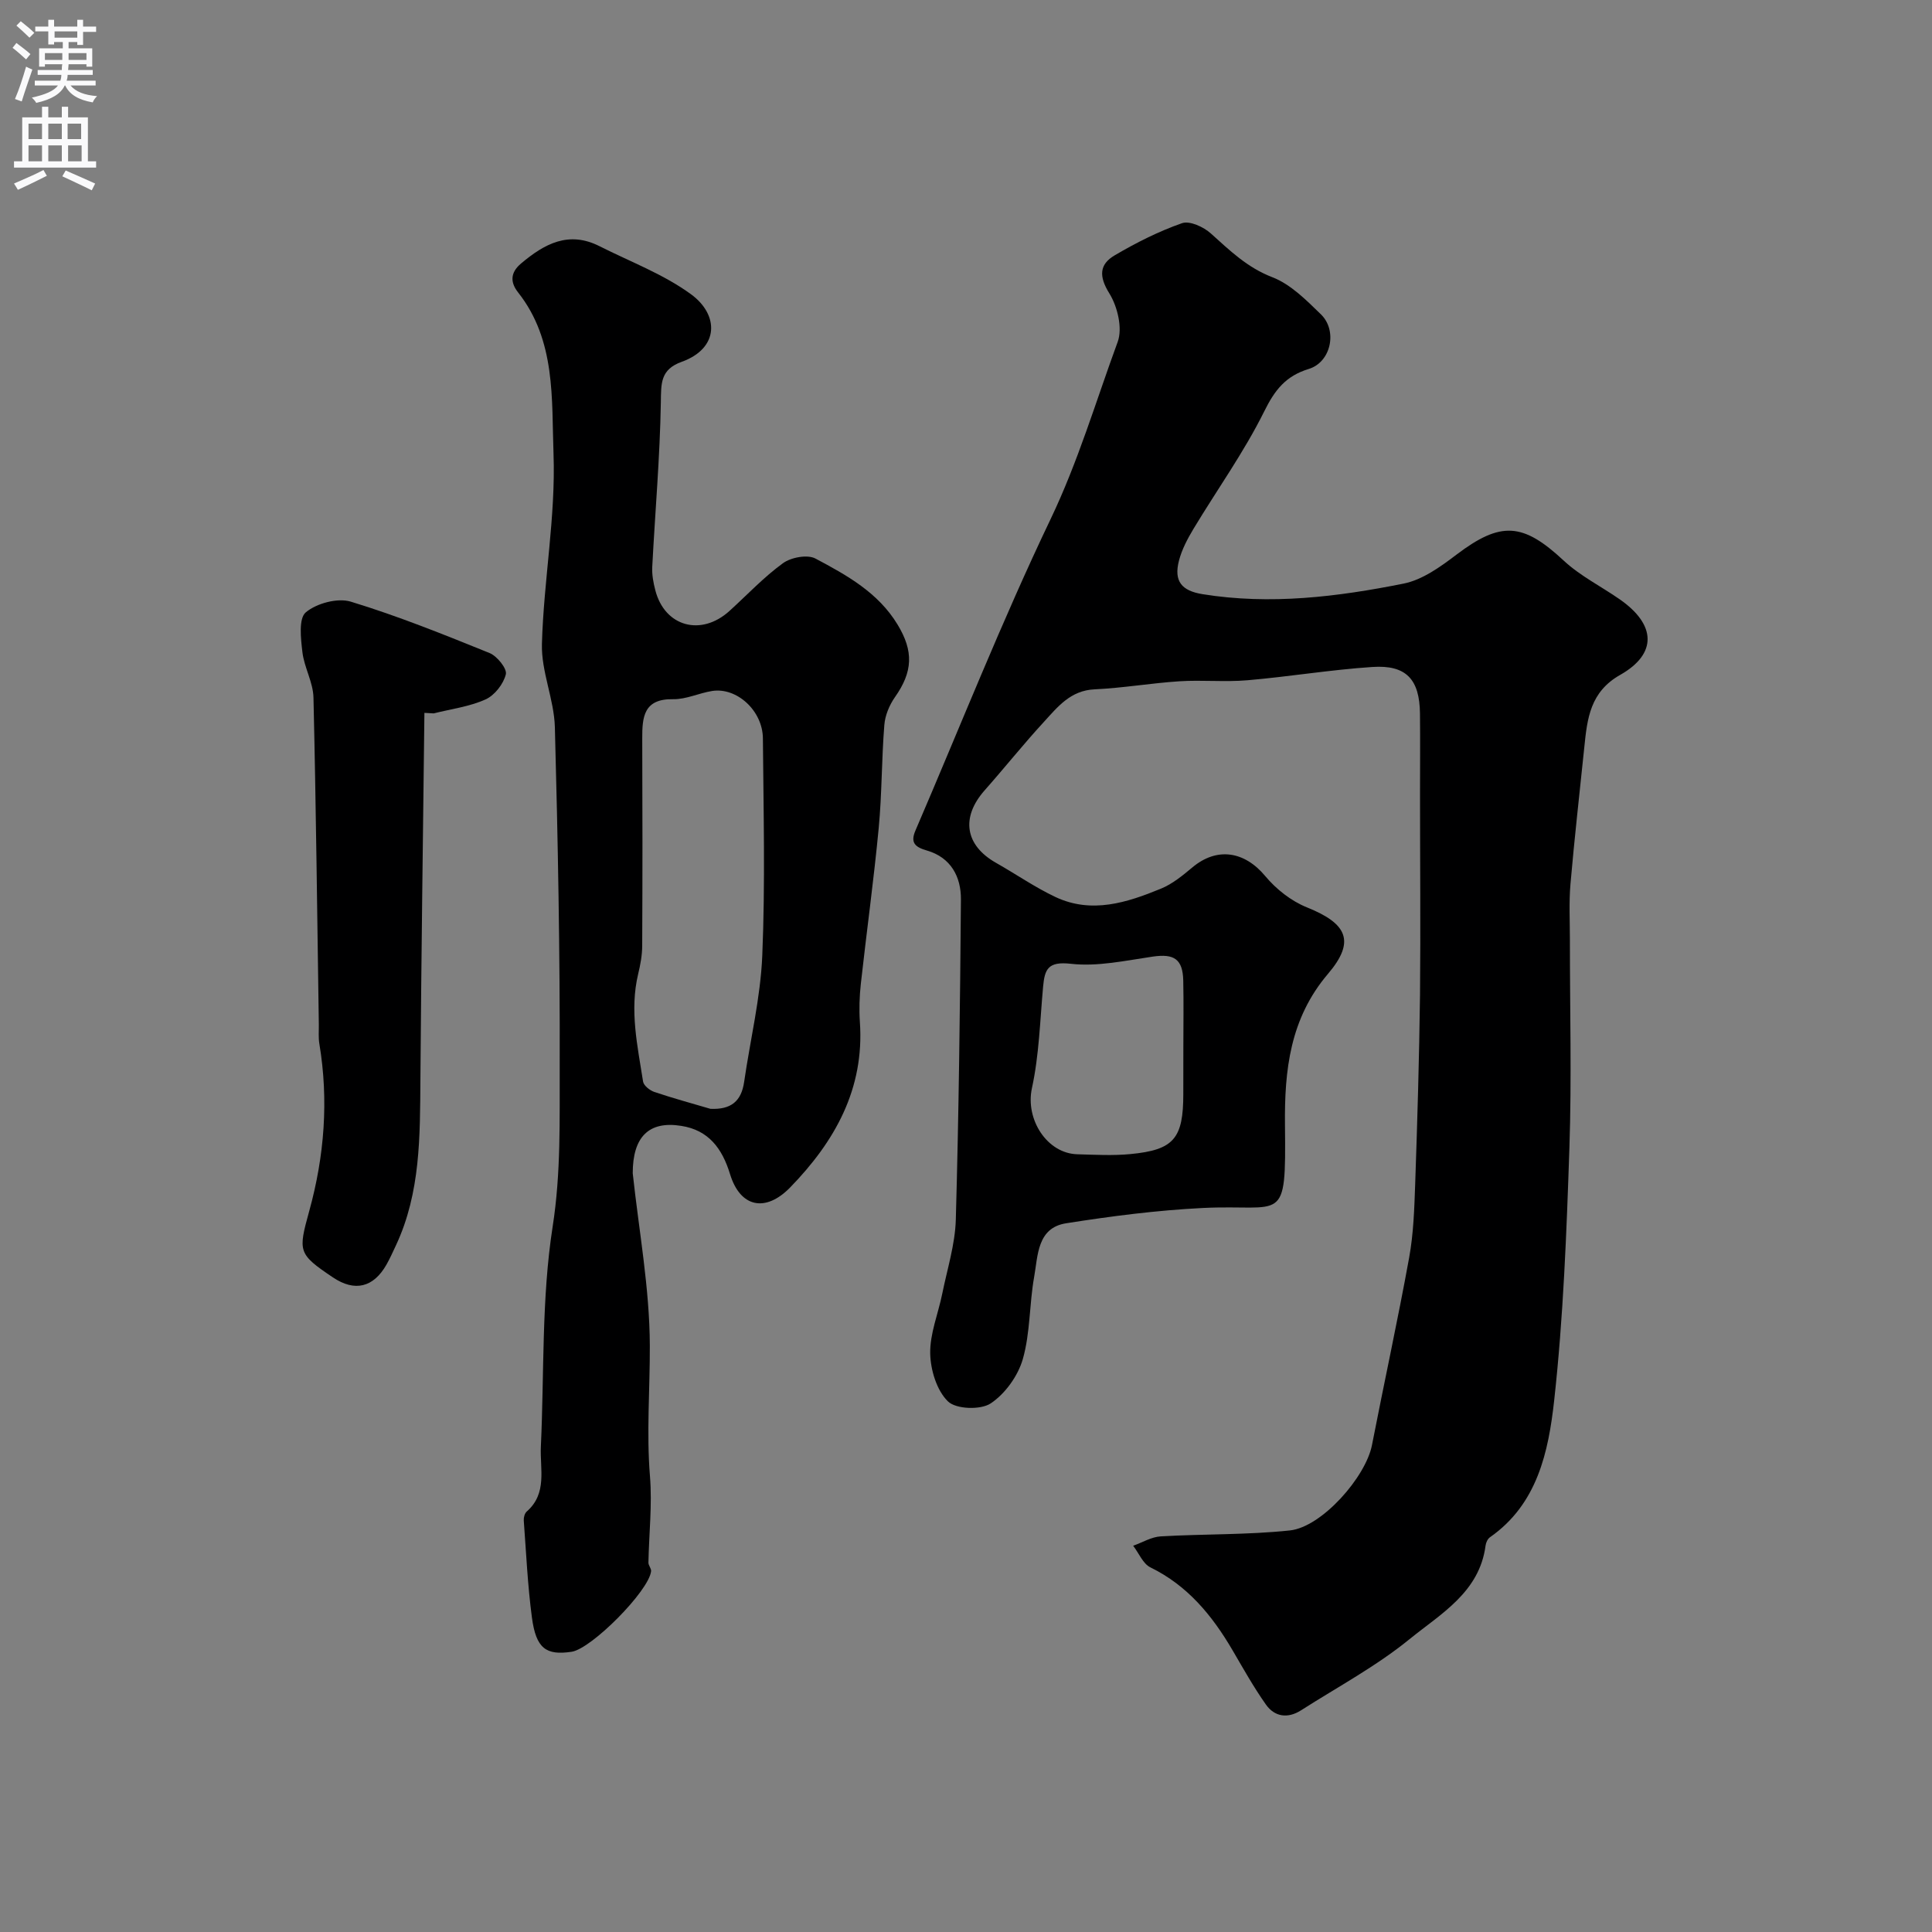 <svg enable-background="new 0 0 400 400" viewBox="0 0 400 400" xmlns="http://www.w3.org/2000/svg"><rect x="0" y="0" width="400" height="400" fill="#808080" stroke="none"/><g fill="#000001"><path d="m294 164.22c0-5.5.05-11-.01-16.5-.08-7.06-2.84-10.1-9.85-9.63-8.65.57-17.24 2.01-25.88 2.75-4.66.4-9.39-.09-14.06.21-5.88.38-11.72 1.4-17.59 1.67-4.98.23-7.63 3.63-10.48 6.74-4.23 4.6-8.13 9.49-12.27 14.17-4.96 5.61-4.07 11.38 2.37 15.02 4.12 2.33 8.04 5.06 12.3 7.07 7.49 3.52 14.8 1.16 21.85-1.74 2.36-.97 4.47-2.71 6.47-4.38 5.11-4.29 10.81-3.38 15.11 1.79 2.25 2.7 5.38 5.17 8.62 6.47 8.32 3.34 10.12 7.01 4.37 13.76-7.9 9.28-9.03 20.03-8.91 31.32.23 20.98-.27 16.33-17.02 17.16-9.47.47-18.94 1.69-28.31 3.17-5.99.95-5.81 6.69-6.6 11.1-1.01 5.63-.79 11.55-2.34 16.99-1 3.5-3.66 7.21-6.66 9.2-2.09 1.39-7.17 1.21-8.84-.41-2.32-2.25-3.61-6.49-3.68-9.91-.08-4.11 1.65-8.24 2.49-12.38 1.03-5.1 2.66-10.2 2.81-15.34.62-22.09.88-44.19 1.06-66.28.04-4.72-2.09-8.71-7.02-10.14-2.45-.71-3.5-1.59-2.4-4.14 9.26-21.52 17.87-43.34 27.97-64.45 5.71-11.93 9.4-24.46 13.91-36.74 1.03-2.82-.04-7.29-1.73-10.02-2.2-3.54-2.09-6.01 1.11-7.89 4.43-2.6 9.09-4.96 13.93-6.65 1.6-.56 4.49.78 5.99 2.14 3.91 3.52 7.5 7.03 12.7 9.04 3.8 1.46 7.05 4.75 10.08 7.7 3.47 3.38 2.09 9.88-2.51 11.29-4.81 1.47-7.05 4.37-9.25 8.82-4.19 8.44-9.75 16.19-14.63 24.29-1.24 2.06-2.41 4.28-3.01 6.59-1.1 4.27.56 6.24 4.9 6.94 14.03 2.26 27.9.55 41.6-2.19 3.91-.78 7.66-3.49 10.96-6 9.18-6.95 13.75-6.64 22.19 1.23 3.41 3.18 7.76 5.34 11.63 8.04 7.51 5.23 7.79 11.26.07 15.63-6.21 3.51-6.82 9.02-7.42 14.91-.97 9.45-2.05 18.89-2.87 28.36-.33 3.83-.12 7.71-.12 11.56-.01 14.35.38 28.72-.1 43.06-.59 17.48-1.24 35.01-3.16 52.37-1.17 10.52-3.44 21.42-13.3 28.29-.47.33-.82 1.1-.9 1.71-1.25 9.68-9.3 14.14-15.73 19.37-6.91 5.63-14.91 9.91-22.47 14.74-2.74 1.75-5.47 1.38-7.29-1.21-2.53-3.59-4.69-7.45-6.91-11.25-4.2-7.17-9.28-13.36-16.99-17.13-1.55-.76-2.39-2.95-3.57-4.48 1.9-.67 3.78-1.83 5.71-1.94 8.91-.52 17.88-.29 26.74-1.23 6.63-.71 15.7-11.06 16.99-17.66 2.52-12.95 5.34-25.84 7.7-38.82.91-5 1.07-10.16 1.25-15.26.45-13.09.84-26.19 1-39.29.13-13.87 0-27.74 0-41.61zm-49 52.78c0-4.66.08-9.33-.02-13.98-.1-4.46-1.91-5.6-6.28-4.97-5.64.82-11.45 2.12-17 1.49-4.72-.53-5.41 1.11-5.74 4.76-.64 7.02-.82 14.15-2.31 20.99-1.4 6.46 3.11 13.52 9.41 13.69 3.66.1 7.35.31 10.98-.04 9-.86 10.95-3.22 10.95-12.44.01-3.17.01-6.34.01-9.5z"/><path d="m131 242.91c1.28 11.9 3.5 23.79 3.54 35.7.03 9.01-.71 18 .03 27.06.48 5.9-.21 11.9-.32 17.86-.01.59.62 1.22.55 1.78-.47 4.1-12.33 16.05-16.45 16.67-5.3.8-7.37-.69-8.22-7.08-.89-6.66-1.19-13.4-1.69-20.11-.04-.61.19-1.47.61-1.84 4.32-3.78 2.71-8.82 2.93-13.45.71-15.2.11-30.6 2.44-45.54 1.74-11.15 1.42-22.1 1.46-33.11.07-23.43-.37-46.87-1-70.3-.16-5.77-2.84-11.52-2.68-17.23.36-13.15 2.87-26.31 2.4-39.39-.41-11.29.52-23.43-7.32-33.37-1.55-1.96-1.78-4 .59-6 4.86-4.1 9.88-6.82 16.27-3.58 6.37 3.22 13.23 5.78 18.92 9.94 5.83 4.25 5.88 11.18-1.92 13.99-4.44 1.6-4.26 4.46-4.32 8.41-.19 11.36-1.19 22.71-1.78 34.07-.08 1.6.23 3.27.64 4.83 1.95 7.53 9.48 9.6 15.36 4.26 3.67-3.33 7.09-6.99 11.07-9.88 1.67-1.21 5.06-1.84 6.72-.96 6.47 3.44 12.98 7.03 17 13.67 3.35 5.52 3.17 9.75-.53 15.01-1.16 1.65-2.06 3.8-2.21 5.8-.57 7.08-.49 14.22-1.16 21.29-1.02 10.77-2.51 21.49-3.7 32.24-.29 2.63-.38 5.33-.2 7.96.96 13.85-5.19 24.72-14.41 34.21-5.12 5.27-10.36 4.18-12.47-2.72-1.64-5.38-4.49-9.13-10.11-10-6.74-1.08-10.04 2.31-10.04 9.81zm16.08-13.34c4.24.19 6.41-1.53 6.99-5.6 1.26-8.7 3.38-17.36 3.75-26.1.63-14.97.25-29.99.13-44.98-.04-5.75-5.4-10.63-10.51-9.83-2.72.43-5.39 1.75-8.06 1.7-6.1-.11-6.43 3.65-6.41 8.15.06 14.31.06 28.61-.01 42.92-.01 1.94-.37 3.91-.83 5.8-1.81 7.54-.14 14.91 1.01 22.29.13.84 1.39 1.84 2.34 2.16 3.83 1.29 7.73 2.35 11.6 3.49z"/><path d="m87.87 147.59c-.29 25.31-.65 50.62-.83 75.94-.09 11.7.05 23.39-5.07 34.32-.62 1.33-1.22 2.67-1.94 3.95-2.71 4.78-6.59 5.7-11.09 2.68-7.29-4.89-7.22-5.37-4.91-13.77 3.13-11.34 4.04-22.9 2.09-34.6-.22-1.3-.09-2.66-.11-3.99-.34-22.57-.58-45.14-1.11-67.71-.07-3.15-1.92-6.22-2.29-9.4-.33-2.79-.81-6.96.7-8.23 2.24-1.88 6.59-3.05 9.33-2.21 9.75 2.97 19.25 6.8 28.71 10.63 1.56.63 3.66 3.23 3.38 4.4-.49 2.01-2.32 4.36-4.21 5.21-3.33 1.5-7.13 1.98-10.73 2.89-.64-.03-1.28-.07-1.92-.11z"/></g><path d="m2.6 9.9.8-1c.9.7 1.9 1.4 2.9 2.3l-.9 1.1c-1.1-1-2-1.8-2.8-2.4zm.5 10.6c.9-2.1 1.6-4.3 2.3-6.7.4.2.8.4 1.3.6-.7 2.1-1.5 4.3-2.2 6.6zm.3-15.2.9-.9c1 .8 2 1.6 2.8 2.4l-1 1c-.9-.9-1.8-1.7-2.7-2.5zm12.6-1.2h1.2v1.4h2.7v1.1h-2.7v2.7h-1.2v-.6h-1.8v1.3h4.9v3.8h-1.2v-.5h-3.7c0 .4-.1.9-.1 1.2h5.1v1h-5.2c0 .5-.1.9-.2 1.2h6v1h-5.2c1.1 1.3 2.9 2 5.5 2.2-.4.4-.7.8-.9 1.3-2.9-.5-4.8-1.6-5.7-3.5h-.1c-.8 1.7-2.7 2.9-5.9 3.6-.2-.4-.6-.8-.9-1.1 2.8-.6 4.6-1.4 5.4-2.5h-4.8v-1h5.3c.1-.3.2-.7.2-1.2h-4.9v-1h5c0-.4 0-.8.1-1.2h-3.6v.5h-1.2v-3.8h4.9v-1.3h-1.8v.5h-1.2v-2.7h-2.7v-1h2.7v-1.4h1.2v1.4h4.8zm-6.7 8.3h3.6c0-.4 0-.9 0-1.4h-3.6zm1.9-4.6h4.8v-1.3h-4.7v1.3zm6.7 3.2h-3.7v1.4h3.7v-2.4z" fill="#fafafb"/><path d="m8.7 22.1h1.3v2.2h2.8v-2.2h1.3v2.2h4.1v9.1h1.7v1.3h-17v-1.3h1.7v-9.1h4.1zm.3 13.1.7 1.2c-1.8.9-3.8 1.9-6 2.9-.2-.4-.5-.8-.8-1.3 2.3-1 4.4-1.9 6.1-2.8zm-3.1-6.4h2.8v-3.2h-2.8zm0 4.6h2.8v-3.3h-2.8zm4.1-4.6h2.8v-3.2h-2.8zm0 4.6h2.8v-3.3h-2.8zm3.6 1.9c2.1.9 4.1 1.8 6.1 2.7l-.7 1.4c-2.2-1.1-4.2-2-6.1-2.9zm3.2-9.7h-2.8v3.2h2.8zm-2.7 7.8h2.8v-3.3h-2.8z" fill="#fafafb"/></svg>